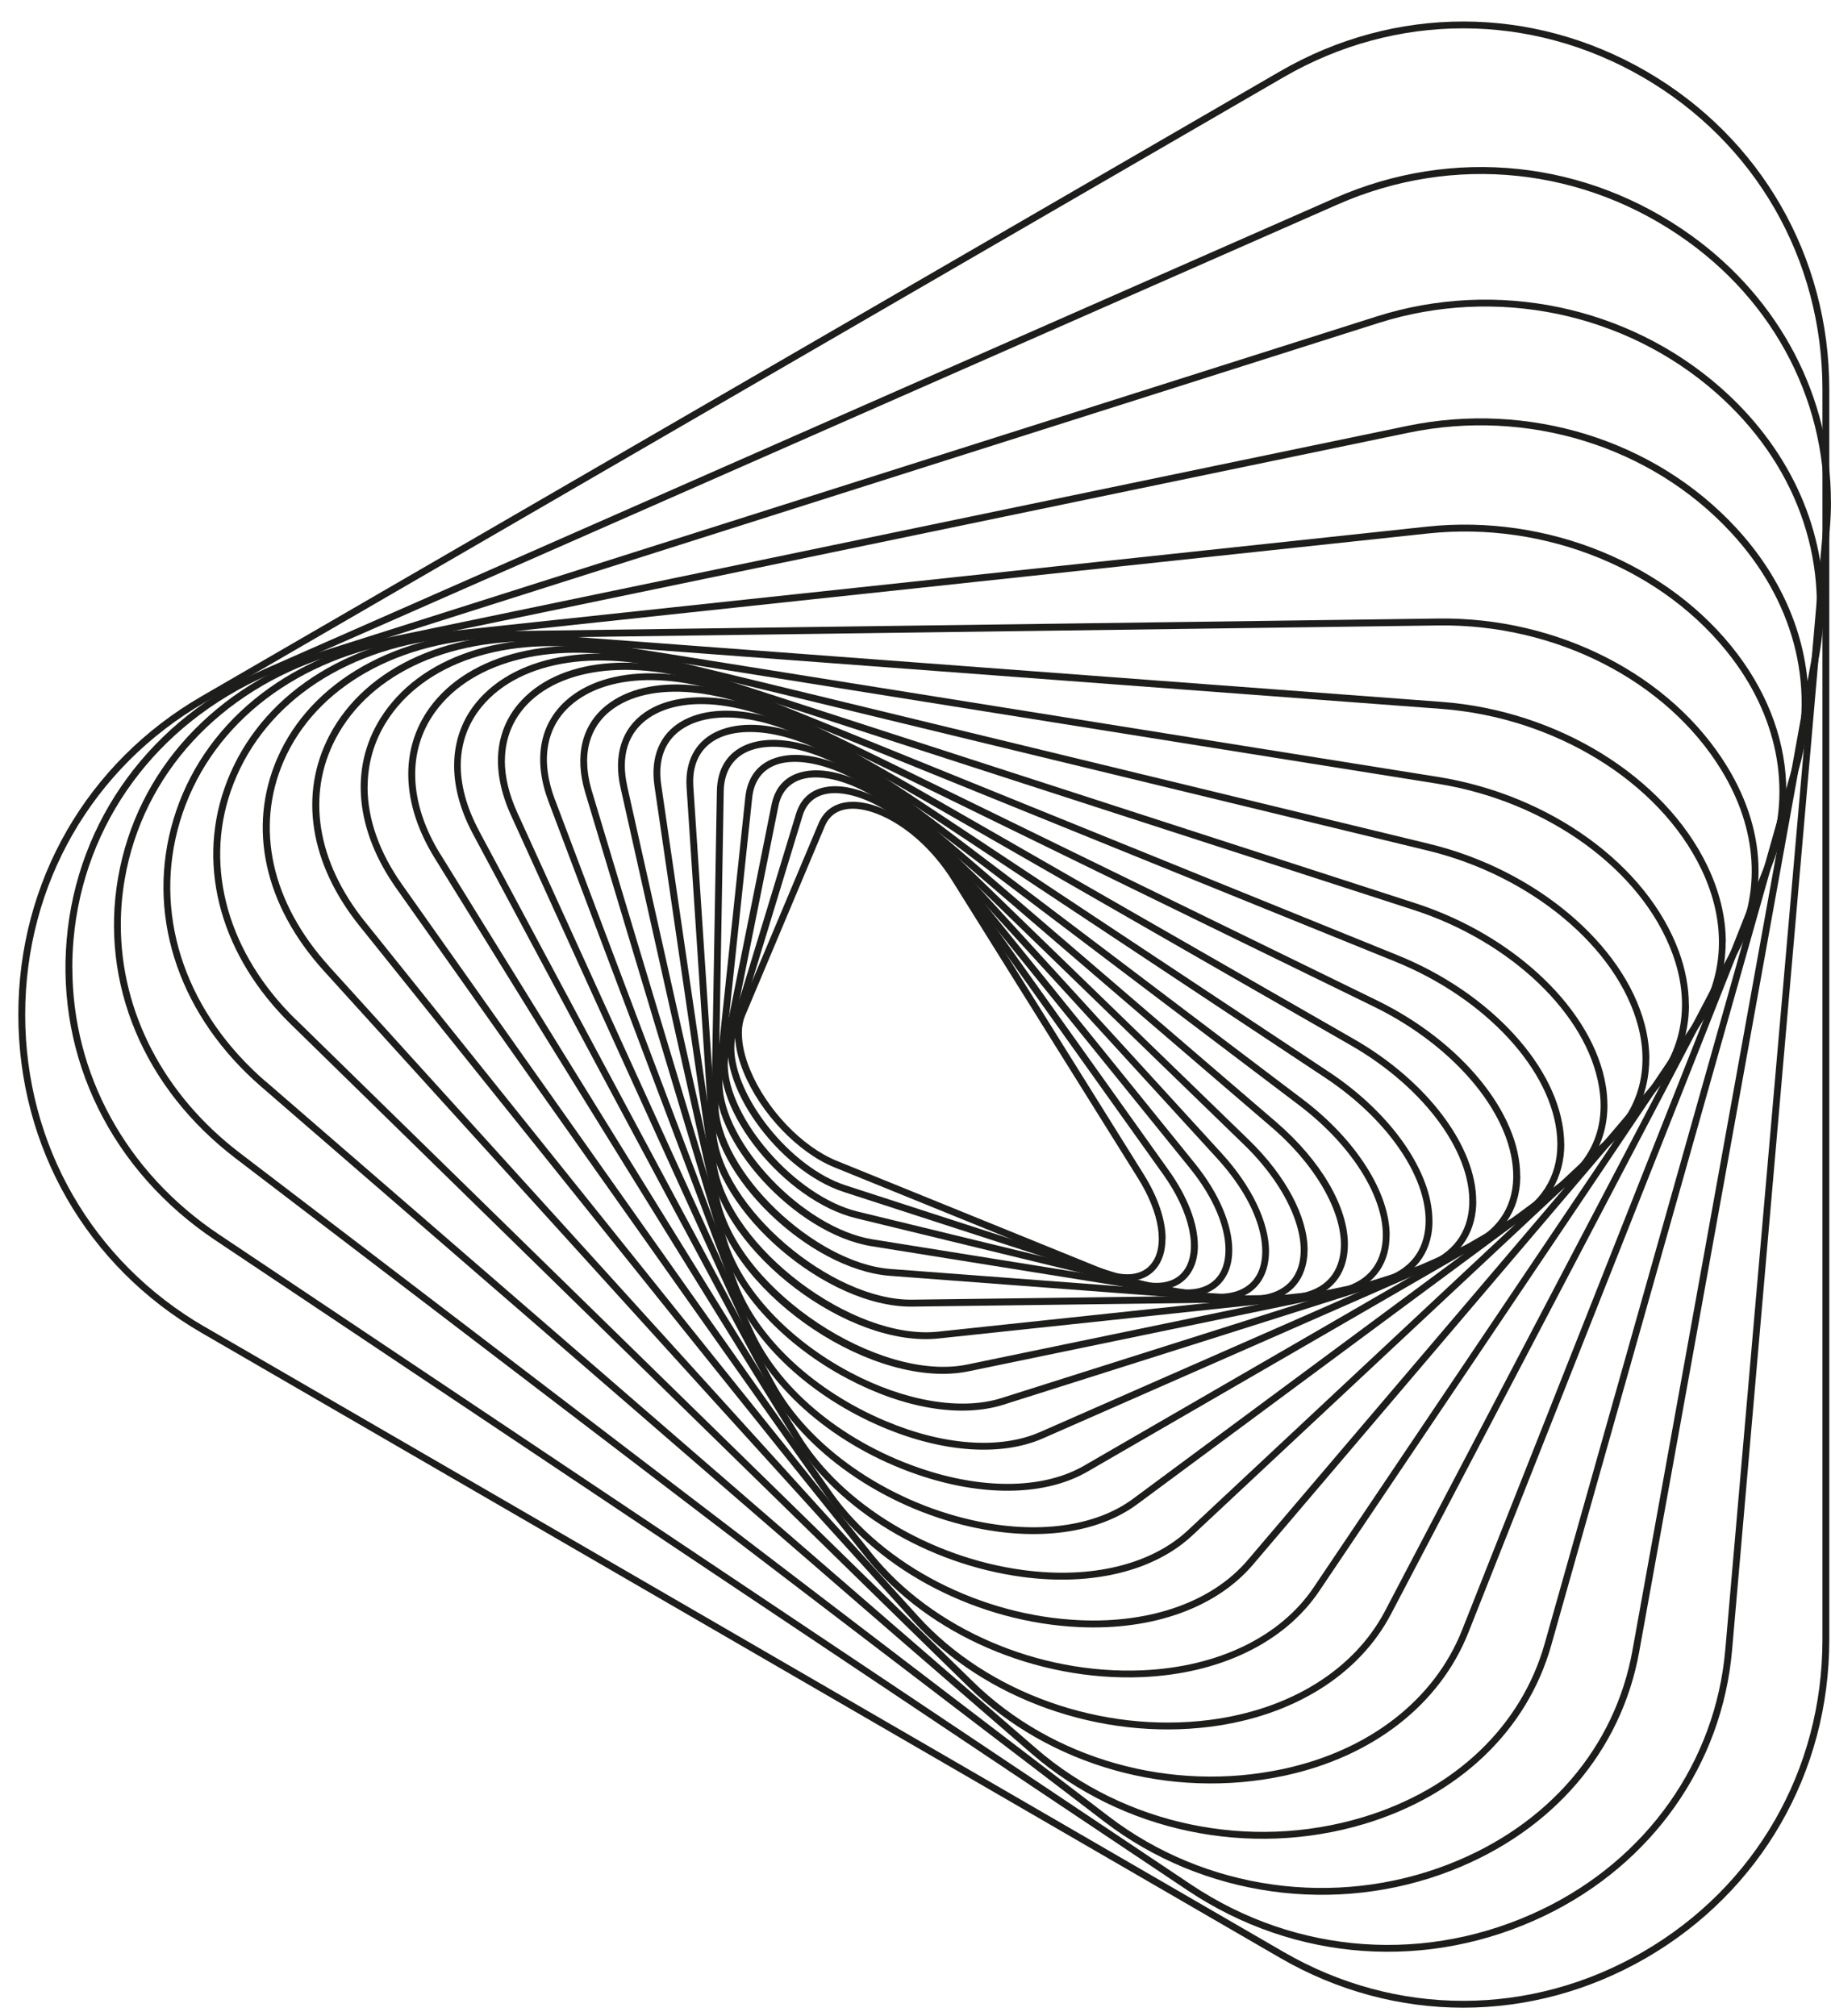 <svg width="79" height="87" viewBox="0 0 79 87" fill="none" xmlns="http://www.w3.org/2000/svg">
<path d="M50.285 53.457C50.285 53.975 50.15 54.421 49.876 54.75C49.375 55.348 48.485 55.446 47.429 55.016L35.992 50.37C34.428 49.732 32.823 48.054 32.091 46.288C31.676 45.284 31.6 44.369 31.877 43.71L35.315 35.538C35.55 34.979 36.005 34.656 36.627 34.607C38.085 34.488 40.114 35.888 41.346 37.859L49.348 50.678C49.97 51.672 50.291 52.651 50.291 53.457M32.011 44.604C32.011 45.068 32.13 45.601 32.368 46.175C33.07 47.874 34.607 49.488 36.108 50.095L47.545 54.741C48.488 55.125 49.238 55.058 49.653 54.558C50.266 53.823 50.05 52.361 49.095 50.836L41.093 38.018C39.754 35.87 37.804 34.811 36.648 34.903C36.136 34.946 35.779 35.196 35.587 35.653L32.149 43.826C32.054 44.052 32.008 44.314 32.008 44.604" fill="#1D1D1B"/>
<path d="M51.685 53.747C51.685 54.235 51.566 54.665 51.322 54.997C50.837 55.665 49.949 55.83 48.827 55.467L36.408 51.437C33.537 50.507 30.825 46.675 31.49 44.491L34.346 35.111C34.544 34.464 34.995 34.064 35.657 33.957C37.173 33.707 39.416 35.059 40.871 37.099L50.431 50.51C51.252 51.66 51.682 52.813 51.682 53.747M31.682 45.22C31.682 47.295 34.074 50.37 36.496 51.154L48.915 55.184C49.907 55.507 50.678 55.379 51.081 54.824C51.703 53.969 51.347 52.304 50.19 50.684L40.63 37.273C39.04 35.046 36.908 34.052 35.706 34.25C35.157 34.342 34.794 34.659 34.629 35.199L31.771 44.58C31.71 44.778 31.682 44.994 31.682 45.223" fill="#1D1D1B"/>
<path d="M53.167 53.945C53.167 54.399 53.067 54.805 52.859 55.132C52.399 55.864 51.502 56.108 50.327 55.824L36.935 52.569C33.845 51.819 30.654 47.853 31.151 45.379L33.29 34.717C33.439 33.972 33.891 33.487 34.595 33.314C36.188 32.92 38.585 34.174 40.303 36.294L51.557 50.208C52.6 51.498 53.167 52.859 53.167 53.942M31.398 45.919C31.398 48.237 34.296 51.623 37.008 52.282L50.4 55.537C51.441 55.79 52.225 55.589 52.612 54.976C53.14 54.14 52.945 52.401 51.331 50.4L40.077 36.486C38.232 34.204 35.913 33.298 34.672 33.606C34.086 33.753 33.711 34.159 33.586 34.781L31.447 45.443C31.416 45.595 31.401 45.757 31.401 45.922" fill="#1D1D1B"/>
<path d="M54.751 54.009C54.751 54.43 54.666 54.811 54.492 55.138C54.062 55.94 53.156 56.273 51.942 56.077L37.604 53.777C34.297 53.246 30.596 49.18 30.889 46.401L32.158 34.394C32.25 33.539 32.695 32.957 33.449 32.707C35.084 32.167 37.689 33.329 39.645 35.467L52.716 49.775C54.025 51.209 54.754 52.77 54.754 54.006M31.17 46.715C31.17 49.308 34.648 52.999 37.653 53.481L51.993 55.781C53.076 55.955 53.873 55.675 54.239 54.994C54.763 54.015 54.428 52.084 52.5 49.973L39.428 35.666C37.32 33.356 34.822 32.563 33.543 32.984C32.909 33.195 32.531 33.692 32.454 34.421L31.185 46.428C31.176 46.52 31.17 46.617 31.17 46.712" fill="#1D1D1B"/>
<path d="M56.415 53.933C56.415 54.317 56.344 54.674 56.204 54.992C55.811 55.87 54.905 56.3 53.651 56.206L38.404 55.056C34.893 54.79 30.631 50.666 30.698 47.56L30.93 34.147C30.945 33.17 31.384 32.475 32.19 32.139C33.858 31.447 36.668 32.49 38.868 34.623L53.883 49.189C55.496 50.754 56.418 52.53 56.418 53.936M30.994 47.618C30.994 50.522 35.134 54.513 38.428 54.76L53.675 55.91C54.798 55.995 55.6 55.626 55.939 54.869C56.54 53.524 55.612 51.273 53.678 49.4L38.663 34.833C36.262 32.505 33.648 31.853 32.306 32.411C31.616 32.698 31.241 33.299 31.226 34.15L30.994 47.563C30.994 47.581 30.994 47.597 30.994 47.615" fill="#1D1D1B"/>
<path d="M58.156 53.692C58.156 54.034 58.104 54.357 57.997 54.656C57.649 55.617 56.749 56.157 55.459 56.175L39.364 56.383C35.66 56.431 30.831 52.276 30.605 48.851L29.623 33.979C29.55 32.881 29.983 32.039 30.837 31.609C32.564 30.739 35.502 31.621 37.982 33.75L55.056 48.414C57.008 50.092 58.156 52.09 58.156 53.692ZM29.91 33.738C29.91 33.811 29.91 33.884 29.916 33.958L30.898 48.829C31.112 52.063 35.856 56.129 39.361 56.084L55.453 55.876C56.627 55.861 57.411 55.403 57.716 54.555C58.278 52.996 57.103 50.565 54.861 48.64L37.784 33.976C35.114 31.685 32.332 31.185 30.965 31.874C30.27 32.225 29.907 32.865 29.907 33.738" fill="#1D1D1B"/>
<path d="M59.955 53.301C59.955 53.582 59.922 53.853 59.852 54.11C59.559 55.165 58.671 55.824 57.35 55.965L40.492 57.758C36.615 58.17 31.176 54.052 30.627 50.284L28.238 33.921C28.055 32.676 28.461 31.688 29.382 31.142C31.13 30.102 34.251 30.815 36.975 32.878L56.221 47.447C58.528 49.195 59.958 51.483 59.958 53.301M28.531 33.878L30.92 50.245C31.441 53.808 36.792 57.856 40.462 57.465L57.32 55.672C58.528 55.544 59.306 54.976 59.568 54.03C60.062 52.24 58.613 49.632 56.041 47.685L36.795 33.115C34.166 31.123 31.179 30.419 29.532 31.398C28.711 31.886 28.363 32.746 28.531 33.878Z" fill="#1D1D1B"/>
<path d="M61.806 52.679C61.806 52.895 61.788 53.109 61.748 53.313C61.526 54.476 60.659 55.272 59.311 55.55L41.797 59.174C37.771 60.006 31.694 55.98 30.776 51.87L26.773 33.988C26.459 32.581 26.828 31.428 27.817 30.745C29.577 29.525 32.871 30.043 35.83 32.002L57.343 46.26C60.064 48.063 61.803 50.608 61.803 52.676M26.917 33.954L27.06 33.921L31.062 51.803C31.935 55.702 37.92 59.671 41.736 58.881L59.25 55.257C60.492 55 61.254 54.308 61.456 53.255C61.846 51.212 60.089 48.438 57.182 46.511L35.669 32.252C32.81 30.358 29.65 29.839 27.984 30.992C27.09 31.611 26.773 32.624 27.063 33.924L26.92 33.957L26.917 33.954Z" fill="#1D1D1B"/>
<path d="M63.695 51.834C63.695 51.968 63.689 52.102 63.674 52.234C63.536 53.518 62.707 54.467 61.334 54.9L43.302 60.614C41.462 61.196 39.001 60.784 36.551 59.485C33.833 58.045 31.737 55.794 31.081 53.609L25.251 34.205C24.776 32.624 25.099 31.288 26.154 30.443C27.948 29.009 31.325 29.296 34.559 31.151L58.421 44.842C61.59 46.66 63.692 49.476 63.692 51.831M25.334 32.856C25.334 33.253 25.401 33.674 25.532 34.119L31.362 53.524C31.996 55.632 34.034 57.816 36.685 59.222C39.031 60.467 41.468 60.879 43.207 60.33L61.239 54.616C62.511 54.213 63.247 53.377 63.375 52.2C63.622 49.885 61.523 46.965 58.271 45.101L34.409 31.41C31.328 29.644 28.009 29.342 26.334 30.678C25.669 31.209 25.331 31.959 25.331 32.856" fill="#1D1D1B"/>
<path d="M65.594 50.745C65.594 50.772 65.594 50.803 65.594 50.83C65.567 52.255 64.783 53.375 63.392 53.988L45.006 62.066C43.203 62.859 40.683 62.685 38.09 61.59C34.982 60.278 32.477 57.947 31.559 55.513L23.67 34.601C23.005 32.838 23.258 31.297 24.387 30.26C26.174 28.622 29.692 28.656 33.142 30.34L59.417 43.173C63.068 44.958 65.591 48.057 65.591 50.745M23.804 34.546L23.941 34.494L31.827 55.406C32.718 57.77 35.158 60.034 38.197 61.315C40.714 62.38 43.151 62.554 44.878 61.794L63.264 53.716C64.563 53.146 65.262 52.148 65.289 50.827C65.335 48.228 62.87 45.196 59.283 43.442L33.008 30.608C29.664 28.976 26.278 28.924 24.579 30.48C23.545 31.425 23.319 32.853 23.938 34.494L23.801 34.546H23.804Z" fill="#1D1D1B"/>
<path d="M67.493 49.372C67.493 50.815 66.782 52.014 65.47 52.773L46.925 63.502C45.168 64.521 42.593 64.601 39.863 63.725C36.376 62.605 33.451 60.244 32.231 57.563L22.048 35.184C21.157 33.225 21.328 31.456 22.524 30.199C24.317 28.314 27.877 28.07 31.587 29.574L60.311 41.224C64.323 42.85 67.27 46.071 67.477 49.058C67.483 49.165 67.489 49.268 67.489 49.372M21.782 32.829C21.782 33.521 21.959 34.272 22.316 35.059L32.499 57.438C33.686 60.046 36.541 62.346 39.952 63.441C42.603 64.293 45.089 64.222 46.776 63.246L65.32 52.517C66.641 51.752 67.285 50.565 67.184 49.079C66.986 46.203 64.115 43.085 60.205 41.498L31.48 29.848C27.938 28.411 24.427 28.634 22.74 30.403C22.106 31.072 21.785 31.898 21.785 32.832" fill="#1D1D1B"/>
<path d="M69.356 47.691C69.356 49.11 68.728 50.345 67.535 51.23L49.07 64.909C47.361 66.175 44.738 66.529 41.87 65.882C38.09 65.028 34.658 62.627 33.127 59.766L20.403 35.983C19.268 33.86 19.329 31.782 20.571 30.288C22.334 28.168 25.992 27.612 29.89 28.875L61.077 38.979C65.381 40.373 68.758 43.619 69.286 46.868C69.332 47.148 69.353 47.426 69.353 47.694M20.531 35.913L20.662 35.843L33.386 59.625C34.878 62.417 38.234 64.759 41.934 65.595C44.716 66.224 47.255 65.888 48.893 64.671L67.358 50.992C68.7 49.998 69.265 48.588 68.993 46.916C68.481 43.771 65.189 40.623 60.985 39.263L29.799 29.159C26.016 27.933 22.484 28.451 20.8 30.477C19.622 31.895 19.573 33.802 20.665 35.843L20.534 35.913H20.531Z" fill="#1D1D1B"/>
<path d="M71.159 45.693C71.159 47.081 70.613 48.335 69.56 49.32L51.449 66.254C49.798 67.798 47.123 68.451 44.109 68.048C40.021 67.502 36.159 65.171 34.268 62.114L18.753 37.026C17.319 34.705 17.236 32.347 18.53 30.55C20.241 28.173 23.975 27.276 28.045 28.265L61.671 36.416C66.232 37.52 70.051 40.73 70.963 44.214C71.095 44.72 71.162 45.214 71.162 45.693M19.006 36.868L34.521 61.956C36.367 64.939 40.146 67.215 44.152 67.752C47.077 68.145 49.664 67.52 51.251 66.037L69.362 49.104C70.698 47.856 71.165 46.148 70.68 44.29C69.795 40.904 66.064 37.786 61.604 36.706L27.977 28.555C24.024 27.597 20.412 28.448 18.771 30.727C17.551 32.42 17.636 34.659 19.006 36.874" fill="#1D1D1B"/>
<path d="M72.872 43.356C72.872 44.695 72.411 45.949 71.508 47.011L54.062 67.517C52.481 69.375 49.751 70.357 46.572 70.214C42.219 70.018 37.942 67.816 35.67 64.604L17.107 38.344C15.331 35.833 15.075 33.164 16.399 31.023C18.065 28.332 21.759 27.087 26.045 27.771L62.051 33.527C66.892 34.302 71.066 37.328 72.436 41.056C72.722 41.837 72.866 42.612 72.866 43.356M15.859 33.966C15.859 35.33 16.359 36.773 17.348 38.17L35.911 64.43C38.132 67.569 42.32 69.722 46.585 69.915C49.672 70.055 52.314 69.109 53.833 67.322L71.279 46.816C72.612 45.248 72.927 43.24 72.161 41.157C70.828 37.523 66.749 34.573 62.008 33.817L26.002 28.064C21.835 27.398 18.254 28.591 16.652 31.178C16.124 32.032 15.862 32.978 15.862 33.966" fill="#1D1D1B"/>
<path d="M74.455 40.657C74.455 41.935 74.083 43.161 73.338 44.265L56.92 68.658C55.428 70.876 52.643 72.227 49.278 72.371C44.712 72.563 40.041 70.54 37.378 67.221L15.514 39.958C13.357 37.27 12.885 34.272 14.215 31.733C15.783 28.741 19.501 27.087 23.922 27.417L62.207 30.288C67.198 30.663 71.801 33.5 73.659 37.353C74.192 38.46 74.461 39.577 74.461 40.657M15.633 39.866L15.749 39.775L37.616 67.038C40.221 70.287 44.797 72.264 49.272 72.078C52.542 71.94 55.242 70.635 56.682 68.496L73.1 44.104C74.409 42.157 74.516 39.809 73.396 37.487C71.581 33.726 67.079 30.956 62.188 30.59L23.903 27.719C19.602 27.396 15.993 28.991 14.48 31.877C13.208 34.305 13.672 37.188 15.749 39.778L15.633 39.87V39.866Z" fill="#1D1D1B"/>
<path d="M75.874 37.578C75.874 38.774 75.587 39.946 75.004 41.053L60.017 69.649C58.638 72.282 55.795 74.055 52.219 74.512C47.491 75.119 42.458 73.328 39.401 69.954L13.98 41.904C11.402 39.061 10.667 35.715 11.961 32.728C13.4 29.403 17.11 27.298 21.646 27.237L62.054 26.691C67.216 26.621 72.106 29.128 74.519 33.079C75.419 34.552 75.874 36.084 75.874 37.581M14.093 41.807L14.203 41.706L39.623 69.756C42.619 73.06 47.549 74.811 52.186 74.219C55.663 73.774 58.424 72.059 59.761 69.512L74.748 40.916C76.002 38.521 75.834 35.791 74.272 33.234C71.914 29.372 67.122 26.92 62.064 26.99L21.655 27.536C17.238 27.597 13.629 29.632 12.238 32.847C10.994 35.724 11.71 38.954 14.206 41.706L14.096 41.807H14.093Z" fill="#1D1D1B"/>
<path d="M77.068 34.15C77.068 35.23 76.867 36.303 76.458 37.334L63.356 70.446C62.123 73.557 59.231 75.809 55.415 76.626C50.501 77.679 45.275 76.205 41.773 72.782L12.554 44.204C9.564 41.282 8.488 37.484 9.674 34.046C10.965 30.297 14.546 27.759 19.25 27.255L61.574 22.725C66.763 22.17 72.016 24.327 74.96 28.216C76.354 30.059 77.071 32.115 77.071 34.153M12.661 44.098L12.764 43.991L41.983 72.569C45.412 75.925 50.537 77.368 55.357 76.336C59.073 75.54 61.891 73.353 63.084 70.336L76.186 37.228C77.328 34.348 76.794 31.13 74.725 28.396C71.843 24.586 66.693 22.475 61.605 23.021L19.281 27.551C14.693 28.042 11.209 30.507 9.955 34.144C8.808 37.472 9.857 41.154 12.761 43.994L12.658 44.101L12.661 44.098Z" fill="#1D1D1B"/>
<path d="M78.025 30.321C78.025 31.242 77.897 32.17 77.641 33.085L66.927 71.007C65.893 74.668 62.958 77.474 58.877 78.704C53.901 80.201 48.401 79.042 44.52 75.683L11.269 46.892C7.803 43.89 6.348 39.723 7.376 35.745C8.453 31.584 11.952 28.506 16.739 27.511L60.707 18.381C65.945 17.292 71.384 18.973 74.898 22.768C76.951 24.985 78.031 27.636 78.031 30.324M11.367 46.779L11.464 46.666L44.716 75.458C48.523 78.752 53.916 79.887 58.794 78.42C62.778 77.221 65.64 74.491 66.646 70.927L77.36 33.005C78.342 29.528 77.366 25.87 74.679 22.972C71.234 19.253 65.902 17.606 60.765 18.674L16.797 27.804C12.123 28.774 8.706 31.773 7.66 35.821C6.659 39.689 8.081 43.744 11.461 46.669L11.363 46.782L11.367 46.779Z" fill="#1D1D1B"/>
<path d="M78.687 26.117C78.687 26.828 78.623 27.545 78.495 28.262L70.725 71.278C69.95 75.571 66.997 79.012 62.62 80.72C57.635 82.663 51.903 81.861 47.663 78.621L10.161 49.982C6.199 46.956 4.304 42.435 5.094 37.88C5.894 33.256 9.271 29.574 14.124 28.033L59.395 13.656C64.551 12.017 70.246 13.201 74.255 16.743C77.134 19.287 78.687 22.618 78.687 26.117ZM5.213 39.912C5.213 43.658 7.047 47.23 10.341 49.747L47.843 78.386C52.004 81.562 57.623 82.352 62.513 80.442C66.79 78.774 69.676 75.415 70.432 71.227L78.202 28.21C78.953 24.055 77.442 19.955 74.059 16.965C70.127 13.491 64.541 12.332 59.484 13.936L14.213 28.314C9.466 29.821 6.165 33.417 5.384 37.929C5.268 38.591 5.213 39.253 5.213 39.909" fill="#1D1D1B"/>
<path d="M78.999 21.639C78.999 22.039 78.981 22.442 78.947 22.844L74.731 71.215C74.301 76.15 71.284 80.427 66.666 82.657C61.641 85.079 55.87 84.674 51.23 81.568L9.284 53.515C4.824 50.531 2.429 45.681 2.878 40.535C3.326 35.388 6.523 31.026 11.431 28.866L57.59 8.549C62.697 6.301 68.45 6.905 72.981 10.169C76.803 12.924 78.996 17.143 78.996 21.636M3.122 41.758C3.122 46.343 5.428 50.58 9.449 53.271L51.391 81.324C55.946 84.369 61.608 84.768 66.538 82.392C71.062 80.211 74.018 76.022 74.439 71.19L78.655 22.82C79.076 17.991 76.891 13.351 72.813 10.413C68.368 7.213 62.724 6.618 57.712 8.824L11.55 29.137C6.743 31.255 3.61 35.522 3.171 40.559C3.137 40.962 3.119 41.358 3.119 41.755" fill="#1D1D1B"/>
<path d="M78.926 16.807V70.757C78.926 76.489 75.973 81.62 71.028 84.488C66.083 87.352 60.177 87.352 55.232 84.488L8.689 57.511C3.744 54.647 0.791 49.512 0.791 43.78C0.791 38.048 3.744 32.917 8.689 30.05L55.232 3.076C60.177 0.212 66.083 0.212 71.028 3.076C75.973 5.941 78.926 11.075 78.926 16.807ZM8.762 57.383L8.835 57.255L55.382 84.231C60.235 87.044 66.028 87.044 70.882 84.231C75.735 81.419 78.63 76.382 78.63 70.757V16.807C78.63 11.182 75.732 6.145 70.882 3.332C66.028 0.52 60.235 0.52 55.382 3.332L8.835 30.309C3.982 33.122 1.087 38.158 1.087 43.783C1.087 49.409 3.985 54.445 8.835 57.258L8.762 57.386V57.383Z" fill="#1D1D1B"/>
</svg>
